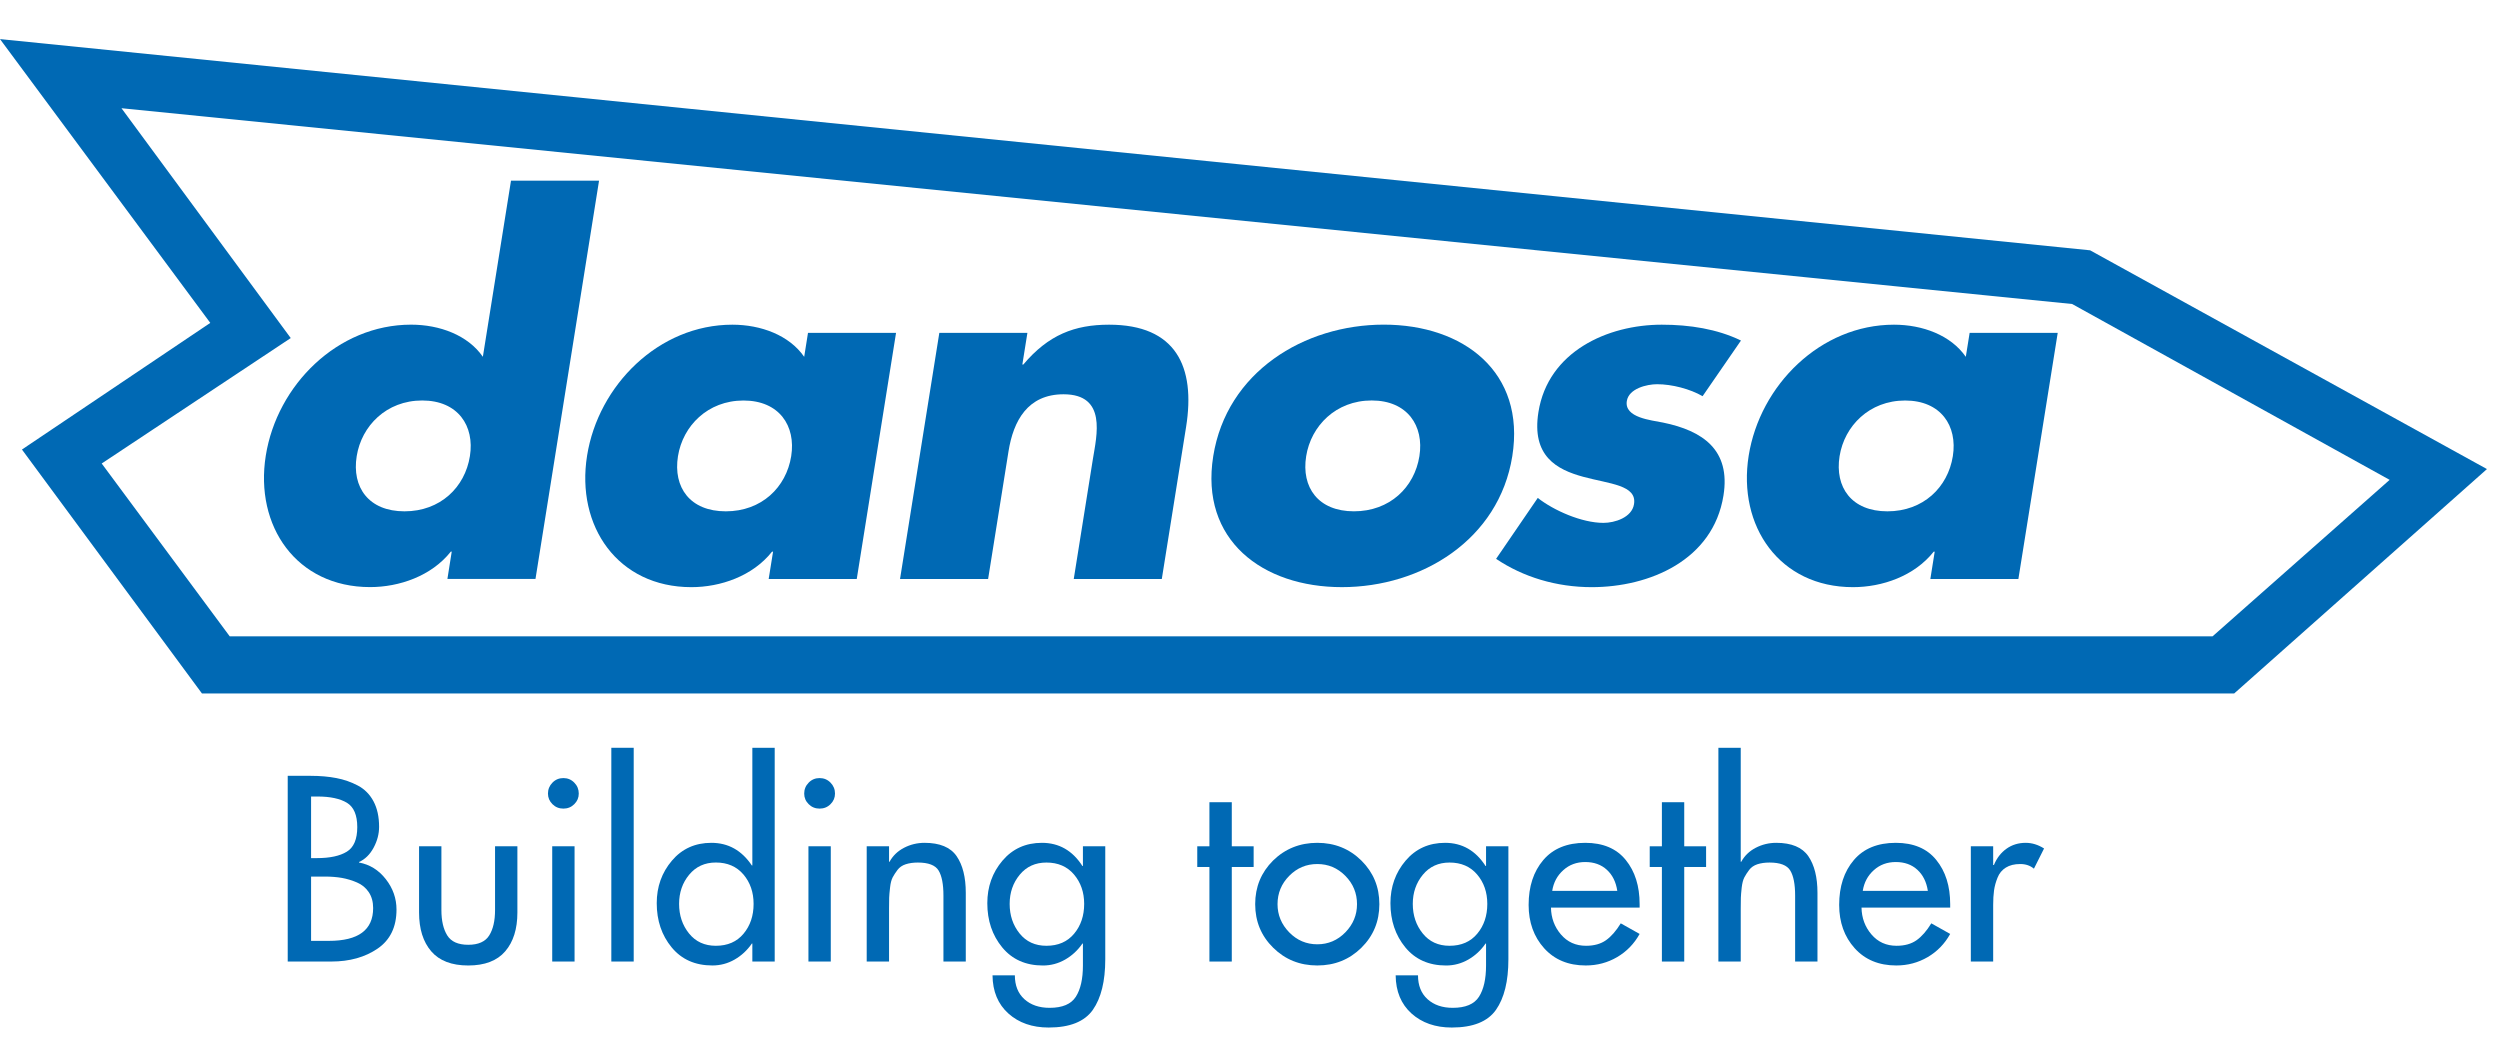 <svg xmlns="http://www.w3.org/2000/svg" width="160" height="68" viewBox="0 0 160 68" fill="none"><path d="M6.509 29.664L18.607 21.636L7.774 6.926L132.618 19.457L152.937 30.711L141.604 40.725H14.702L6.509 29.664ZM0 2.502L13.458 20.665L1.405 28.77L12.925 44.382H142.987L159.165 30.02L133.767 16.02L0 2.502Z" fill="#0069B4"></path><path d="M18.414 61.538V49.653H19.876C20.49 49.653 21.042 49.702 21.528 49.797C22.016 49.889 22.474 50.05 22.904 50.276C23.333 50.503 23.667 50.84 23.905 51.285C24.143 51.731 24.262 52.275 24.262 52.918C24.262 53.369 24.147 53.812 23.913 54.249C23.68 54.684 23.368 54.992 22.976 55.17V55.201C23.665 55.327 24.236 55.683 24.691 56.265C25.148 56.85 25.376 57.498 25.376 58.212C25.376 59.326 24.972 60.158 24.168 60.71C23.362 61.261 22.377 61.538 21.21 61.538H18.414ZM19.909 50.977V54.919H20.289C21.116 54.919 21.751 54.781 22.196 54.508C22.642 54.235 22.865 53.711 22.865 52.933C22.865 52.165 22.644 51.648 22.205 51.379C21.764 51.112 21.136 50.977 20.32 50.977H19.909ZM19.909 56.101V60.215H21.052C22.937 60.215 23.881 59.516 23.881 58.117C23.881 57.718 23.788 57.38 23.602 57.101C23.417 56.822 23.165 56.615 22.847 56.478C22.531 56.343 22.207 56.244 21.88 56.186C21.55 56.13 21.2 56.101 20.83 56.101H19.909Z" fill="#0069B4"></path><path d="M26.82 54.162H28.25V58.242C28.25 58.928 28.375 59.467 28.625 59.868C28.873 60.267 29.322 60.466 29.968 60.466C30.613 60.466 31.06 60.267 31.31 59.868C31.56 59.467 31.683 58.928 31.683 58.242V54.162H33.113V58.401C33.113 59.452 32.853 60.28 32.334 60.884C31.816 61.487 31.027 61.791 29.968 61.791C28.908 61.791 28.118 61.487 27.599 60.884C27.08 60.28 26.82 59.452 26.82 58.401V54.162Z" fill="#0069B4"></path><path d="M37.041 50.789C37.041 51.053 36.946 51.277 36.754 51.467C36.565 51.656 36.331 51.751 36.056 51.751C35.781 51.751 35.546 51.656 35.357 51.467C35.166 51.277 35.07 51.053 35.07 50.789C35.07 50.517 35.166 50.282 35.357 50.089C35.546 49.894 35.781 49.797 36.056 49.797C36.331 49.797 36.565 49.894 36.754 50.089C36.946 50.282 37.041 50.517 37.041 50.789ZM36.772 61.538H35.342V54.162H36.772V61.538Z" fill="#0069B4"></path><path d="M40.557 47.858H39.125V61.538H40.557V47.858Z" fill="#0069B4"></path><path d="M48.15 61.538V60.387H48.119C47.822 60.818 47.454 61.159 47.015 61.412C46.574 61.664 46.099 61.79 45.592 61.79C44.49 61.79 43.621 61.403 42.985 60.631C42.349 59.859 42.031 58.916 42.031 57.802C42.031 56.751 42.355 55.845 43.001 55.083C43.647 54.321 44.49 53.941 45.528 53.941C46.609 53.941 47.471 54.425 48.119 55.391H48.15V47.858H49.581V61.538H48.15ZM45.815 60.53C46.566 60.53 47.157 60.273 47.586 59.758C48.016 59.243 48.23 58.607 48.23 57.85C48.23 57.103 48.012 56.476 47.579 55.965C47.143 55.456 46.556 55.201 45.815 55.201C45.104 55.201 44.535 55.462 44.105 55.983C43.676 56.501 43.462 57.124 43.462 57.85C43.462 58.585 43.674 59.216 44.098 59.742C44.521 60.267 45.093 60.53 45.815 60.53Z" fill="#0069B4"></path><path d="M53.44 50.789C53.44 51.053 53.344 51.277 53.153 51.467C52.964 51.656 52.729 51.751 52.454 51.751C52.179 51.751 51.945 51.656 51.756 51.467C51.564 51.277 51.469 51.053 51.469 50.789C51.469 50.517 51.564 50.282 51.756 50.089C51.945 49.894 52.179 49.797 52.454 49.797C52.729 49.797 52.964 49.894 53.153 50.089C53.344 50.282 53.44 50.517 53.44 50.789ZM53.17 61.538H51.74V54.162H53.17V61.538Z" fill="#0069B4"></path><path d="M56.899 54.162V55.155H56.93C57.143 54.766 57.453 54.468 57.861 54.257C58.269 54.046 58.706 53.941 59.172 53.941C60.146 53.941 60.831 54.226 61.223 54.793C61.613 55.36 61.81 56.142 61.81 57.142V61.538H60.38V57.314C60.38 56.59 60.277 56.056 60.07 55.714C59.863 55.373 59.42 55.203 58.743 55.203C58.446 55.203 58.187 55.24 57.964 55.313C57.742 55.385 57.566 55.507 57.44 55.675C57.313 55.843 57.209 56.004 57.129 56.155C57.049 56.308 56.995 56.523 56.964 56.801C56.93 57.08 56.913 57.299 56.907 57.455C56.901 57.614 56.899 57.844 56.899 58.15V61.538H55.469V54.162H56.899Z" fill="#0069B4"></path><path d="M70.737 54.162V61.397C70.737 62.794 70.471 63.872 69.943 64.629C69.412 65.383 68.469 65.762 67.113 65.762C66.064 65.762 65.205 65.462 64.538 64.865C63.87 64.265 63.531 63.45 63.521 62.421H64.951C64.951 63.073 65.156 63.582 65.564 63.951C65.972 64.317 66.508 64.501 67.176 64.501C67.993 64.501 68.551 64.265 68.854 63.792C69.156 63.318 69.307 62.651 69.307 61.792V60.387H69.275C68.979 60.818 68.61 61.159 68.171 61.412C67.73 61.664 67.256 61.792 66.748 61.792C65.646 61.792 64.778 61.405 64.142 60.633C63.505 59.859 63.188 58.916 63.188 57.804C63.188 56.753 63.511 55.845 64.157 55.083C64.803 54.322 65.646 53.941 66.684 53.941C67.775 53.941 68.639 54.435 69.275 55.424H69.307V54.162H70.737ZM66.971 60.53C67.722 60.53 68.313 60.273 68.743 59.758C69.172 59.243 69.387 58.607 69.387 57.85C69.387 57.105 69.168 56.476 68.735 55.967C68.3 55.456 67.712 55.203 66.971 55.203C66.261 55.203 65.691 55.462 65.262 55.983C64.832 56.503 64.618 57.126 64.618 57.85C64.618 58.586 64.83 59.216 65.254 59.742C65.677 60.267 66.249 60.53 66.971 60.53Z" fill="#0069B4"></path><path d="M78.834 55.487V61.539H77.403V55.487H76.625V54.163H77.403V51.342H78.834V54.163H80.233V55.487H78.834Z" fill="#0069B4"></path><path d="M81.477 55.075C82.25 54.319 83.194 53.941 84.307 53.941C85.419 53.941 86.359 54.319 87.128 55.075C87.895 55.834 88.279 56.763 88.279 57.866C88.279 58.97 87.895 59.899 87.128 60.656C86.359 61.413 85.419 61.79 84.307 61.79C83.194 61.79 82.254 61.413 81.485 60.656C80.716 59.899 80.332 58.97 80.332 57.866C80.332 56.763 80.715 55.834 81.477 55.075ZM81.762 57.866C81.762 58.558 82.012 59.16 82.51 59.671C83.009 60.18 83.606 60.435 84.307 60.435C85.005 60.435 85.604 60.18 86.102 59.671C86.599 59.16 86.849 58.558 86.849 57.866C86.849 57.163 86.599 56.557 86.102 56.054C85.604 55.549 85.005 55.298 84.307 55.298C83.606 55.298 83.009 55.549 82.51 56.054C82.012 56.557 81.762 57.163 81.762 57.866Z" fill="#0069B4"></path><path d="M96.537 54.162V61.397C96.537 62.794 96.272 63.872 95.743 64.629C95.213 65.383 94.27 65.762 92.914 65.762C91.864 65.762 91.006 65.462 90.338 64.865C89.671 64.265 89.332 63.45 89.322 62.421H90.752C90.752 63.073 90.957 63.582 91.365 63.951C91.773 64.317 92.309 64.501 92.977 64.501C93.794 64.501 94.352 64.265 94.655 63.792C94.957 63.318 95.107 62.651 95.107 61.792V60.387H95.076C94.779 60.818 94.411 61.159 93.972 61.412C93.531 61.664 93.057 61.792 92.547 61.792C91.447 61.792 90.579 61.405 89.942 60.633C89.306 59.859 88.988 58.916 88.988 57.804C88.988 56.753 89.312 55.845 89.958 55.083C90.604 54.322 91.447 53.941 92.485 53.941C93.576 53.941 94.44 54.435 95.076 55.424H95.107V54.162H96.537ZM92.77 60.53C93.523 60.53 94.114 60.273 94.543 59.758C94.973 59.243 95.187 58.607 95.187 57.85C95.187 57.105 94.969 56.476 94.535 55.967C94.1 55.456 93.513 55.203 92.77 55.203C92.061 55.203 91.492 55.462 91.062 55.983C90.633 56.503 90.418 57.126 90.418 57.85C90.418 58.586 90.631 59.216 91.055 59.742C91.478 60.267 92.05 60.53 92.77 60.53Z" fill="#0069B4"></path><path d="M104.936 58.086H99.262C99.274 58.748 99.485 59.321 99.898 59.804C100.312 60.288 100.847 60.53 101.504 60.53C102.023 60.53 102.451 60.41 102.784 60.174C103.116 59.938 103.432 59.578 103.729 59.094L104.936 59.772C104.587 60.402 104.107 60.896 103.498 61.254C102.89 61.61 102.218 61.79 101.487 61.79C100.374 61.79 99.489 61.422 98.825 60.687C98.164 59.952 97.832 59.027 97.832 57.914C97.832 56.736 98.144 55.78 98.77 55.044C99.395 54.309 100.291 53.941 101.455 53.941C102.589 53.941 103.454 54.305 104.047 55.037C104.64 55.766 104.936 56.708 104.936 57.866V58.086ZM99.342 57.014H103.506C103.422 56.447 103.2 55.998 102.839 55.667C102.478 55.335 102.017 55.17 101.455 55.17C100.905 55.17 100.435 55.342 100.051 55.691C99.662 56.037 99.426 56.478 99.342 57.014Z" fill="#0069B4"></path><path d="M107.791 55.487V61.539H106.361V55.487H105.582V54.163H106.361V51.342H107.791V54.163H109.19V55.487H107.791Z" fill="#0069B4"></path><path d="M109.977 47.858H111.407V55.155H111.438C111.651 54.768 111.959 54.468 112.369 54.257C112.777 54.046 113.212 53.941 113.68 53.941C114.654 53.941 115.337 54.226 115.731 54.793C116.121 55.36 116.318 56.143 116.318 57.142V61.538H114.888V57.314C114.888 56.59 114.784 56.056 114.577 55.714C114.371 55.373 113.928 55.203 113.251 55.203C112.954 55.203 112.695 55.24 112.47 55.313C112.25 55.387 112.074 55.507 111.947 55.675C111.82 55.843 111.717 56.004 111.637 56.155C111.557 56.308 111.502 56.525 111.469 56.803C111.438 57.082 111.42 57.299 111.415 57.455C111.409 57.614 111.407 57.846 111.407 58.15V61.538H109.977V47.858Z" fill="#0069B4"></path><path d="M124.812 58.086H119.137C119.149 58.748 119.36 59.321 119.773 59.804C120.187 60.288 120.722 60.53 121.379 60.53C121.898 60.53 122.324 60.41 122.66 60.174C122.991 59.938 123.307 59.578 123.604 59.094L124.812 59.772C124.462 60.402 123.982 60.896 123.373 61.254C122.762 61.61 122.093 61.79 121.362 61.79C120.25 61.79 119.362 61.422 118.7 60.687C118.039 59.952 117.707 59.027 117.707 57.914C117.707 56.736 118.019 55.78 118.646 55.044C119.27 54.309 120.166 53.941 121.33 53.941C122.464 53.941 123.329 54.305 123.921 55.037C124.515 55.766 124.812 56.708 124.812 57.866V58.086ZM119.217 57.014H123.382C123.295 56.447 123.073 55.998 122.713 55.667C122.353 55.335 121.892 55.17 121.33 55.17C120.78 55.17 120.31 55.342 119.924 55.691C119.537 56.037 119.301 56.478 119.217 57.014Z" fill="#0069B4"></path><path d="M127.563 54.162V55.36H127.611C127.791 54.919 128.059 54.572 128.414 54.319C128.767 54.067 129.179 53.941 129.645 53.941C130.047 53.941 130.439 54.061 130.82 54.303L130.171 55.596C129.936 55.397 129.645 55.298 129.296 55.298C128.925 55.298 128.617 55.373 128.373 55.526C128.13 55.677 127.951 55.892 127.843 56.17C127.729 56.449 127.655 56.724 127.618 56.991C127.581 57.258 127.563 57.566 127.563 57.914V61.538H126.133V54.162H127.563Z" fill="#0069B4"></path><path d="M111.422 21.794C109.9 21.056 108.146 20.78 106.353 20.78C102.884 20.78 99.077 22.5 98.46 26.37C98.008 29.195 99.635 30.054 101.327 30.515C103.018 30.975 104.774 31.039 104.577 32.266C104.441 33.127 103.334 33.464 102.622 33.464C101.229 33.464 99.436 32.667 98.417 31.867L95.75 35.766C97.485 36.933 99.612 37.578 101.871 37.578C105.559 37.578 109.641 35.859 110.302 31.713C110.77 28.795 108.983 27.568 106.435 27.045C105.686 26.89 103.943 26.738 104.117 25.664C104.244 24.864 105.403 24.59 106.052 24.59C107.014 24.59 108.171 24.896 108.966 25.356L111.422 21.794Z" fill="#0069B4"></path><path d="M121.928 25.633C124.221 25.633 125.29 27.26 124.982 29.195C124.663 31.19 123.087 32.725 120.794 32.725C118.502 32.725 117.417 31.19 117.733 29.195C118.043 27.26 119.635 25.633 121.928 25.633ZM131.694 21.302H126.057L125.811 22.837C124.855 21.453 123.043 20.78 121.216 20.78C116.51 20.78 112.638 24.648 111.916 29.162C111.196 33.678 113.889 37.578 118.593 37.578C120.455 37.578 122.515 36.873 123.758 35.306H123.821L123.542 37.057H129.176L131.694 21.302Z" fill="#0069B4"></path><path d="M65.754 21.302H60.117L57.602 37.057H63.239L64.544 28.889C64.856 26.924 65.777 25.234 68.068 25.234C70.856 25.234 70.187 27.875 69.945 29.379L68.72 37.057H74.355L75.91 27.322C76.528 23.452 75.252 20.78 70.979 20.78C68.78 20.78 67.098 21.426 65.492 23.33H65.43L65.754 21.302Z" fill="#0069B4"></path><path d="M88.563 20.777C83.452 20.777 78.506 23.817 77.647 29.195C76.789 34.57 80.801 37.577 85.88 37.577C90.988 37.577 95.934 34.537 96.787 29.195C97.645 23.817 93.671 20.777 88.563 20.777ZM87.788 25.63C90.079 25.63 91.15 27.258 90.842 29.195C90.524 31.19 88.945 32.724 86.652 32.724C84.362 32.724 83.275 31.19 83.595 29.195C83.903 27.258 85.495 25.63 87.788 25.63Z" fill="#0069B4"></path><path d="M47.583 25.633C49.876 25.633 50.945 27.26 50.637 29.195C50.319 31.19 48.742 32.725 46.451 32.725C44.157 32.725 43.072 31.19 43.39 29.195C43.7 27.26 45.292 25.633 47.583 25.633ZM57.347 21.302H51.712L51.468 22.837C50.512 21.453 48.699 20.78 46.871 20.78C42.164 20.78 38.293 24.648 37.573 29.162C36.851 33.678 39.54 37.578 44.25 37.578C46.108 37.578 48.17 36.873 49.411 35.306H49.476L49.195 37.057H54.832L57.347 21.302Z" fill="#0069B4"></path><path d="M28.634 37.053H34.271L38.339 11.563H32.704L30.903 22.835C29.949 21.451 28.136 20.778 26.31 20.778C21.601 20.778 17.73 24.646 17.01 29.16C16.29 33.677 18.979 37.574 23.685 37.574C25.545 37.574 27.611 36.87 28.852 35.304H28.911L28.634 37.053ZM27.02 25.631C29.311 25.631 30.384 27.258 30.074 29.193C29.758 31.188 28.179 32.725 25.888 32.725C23.596 32.725 22.507 31.188 22.829 29.193C23.137 27.258 24.729 25.631 27.02 25.631Z" fill="#0069B4"></path></svg>